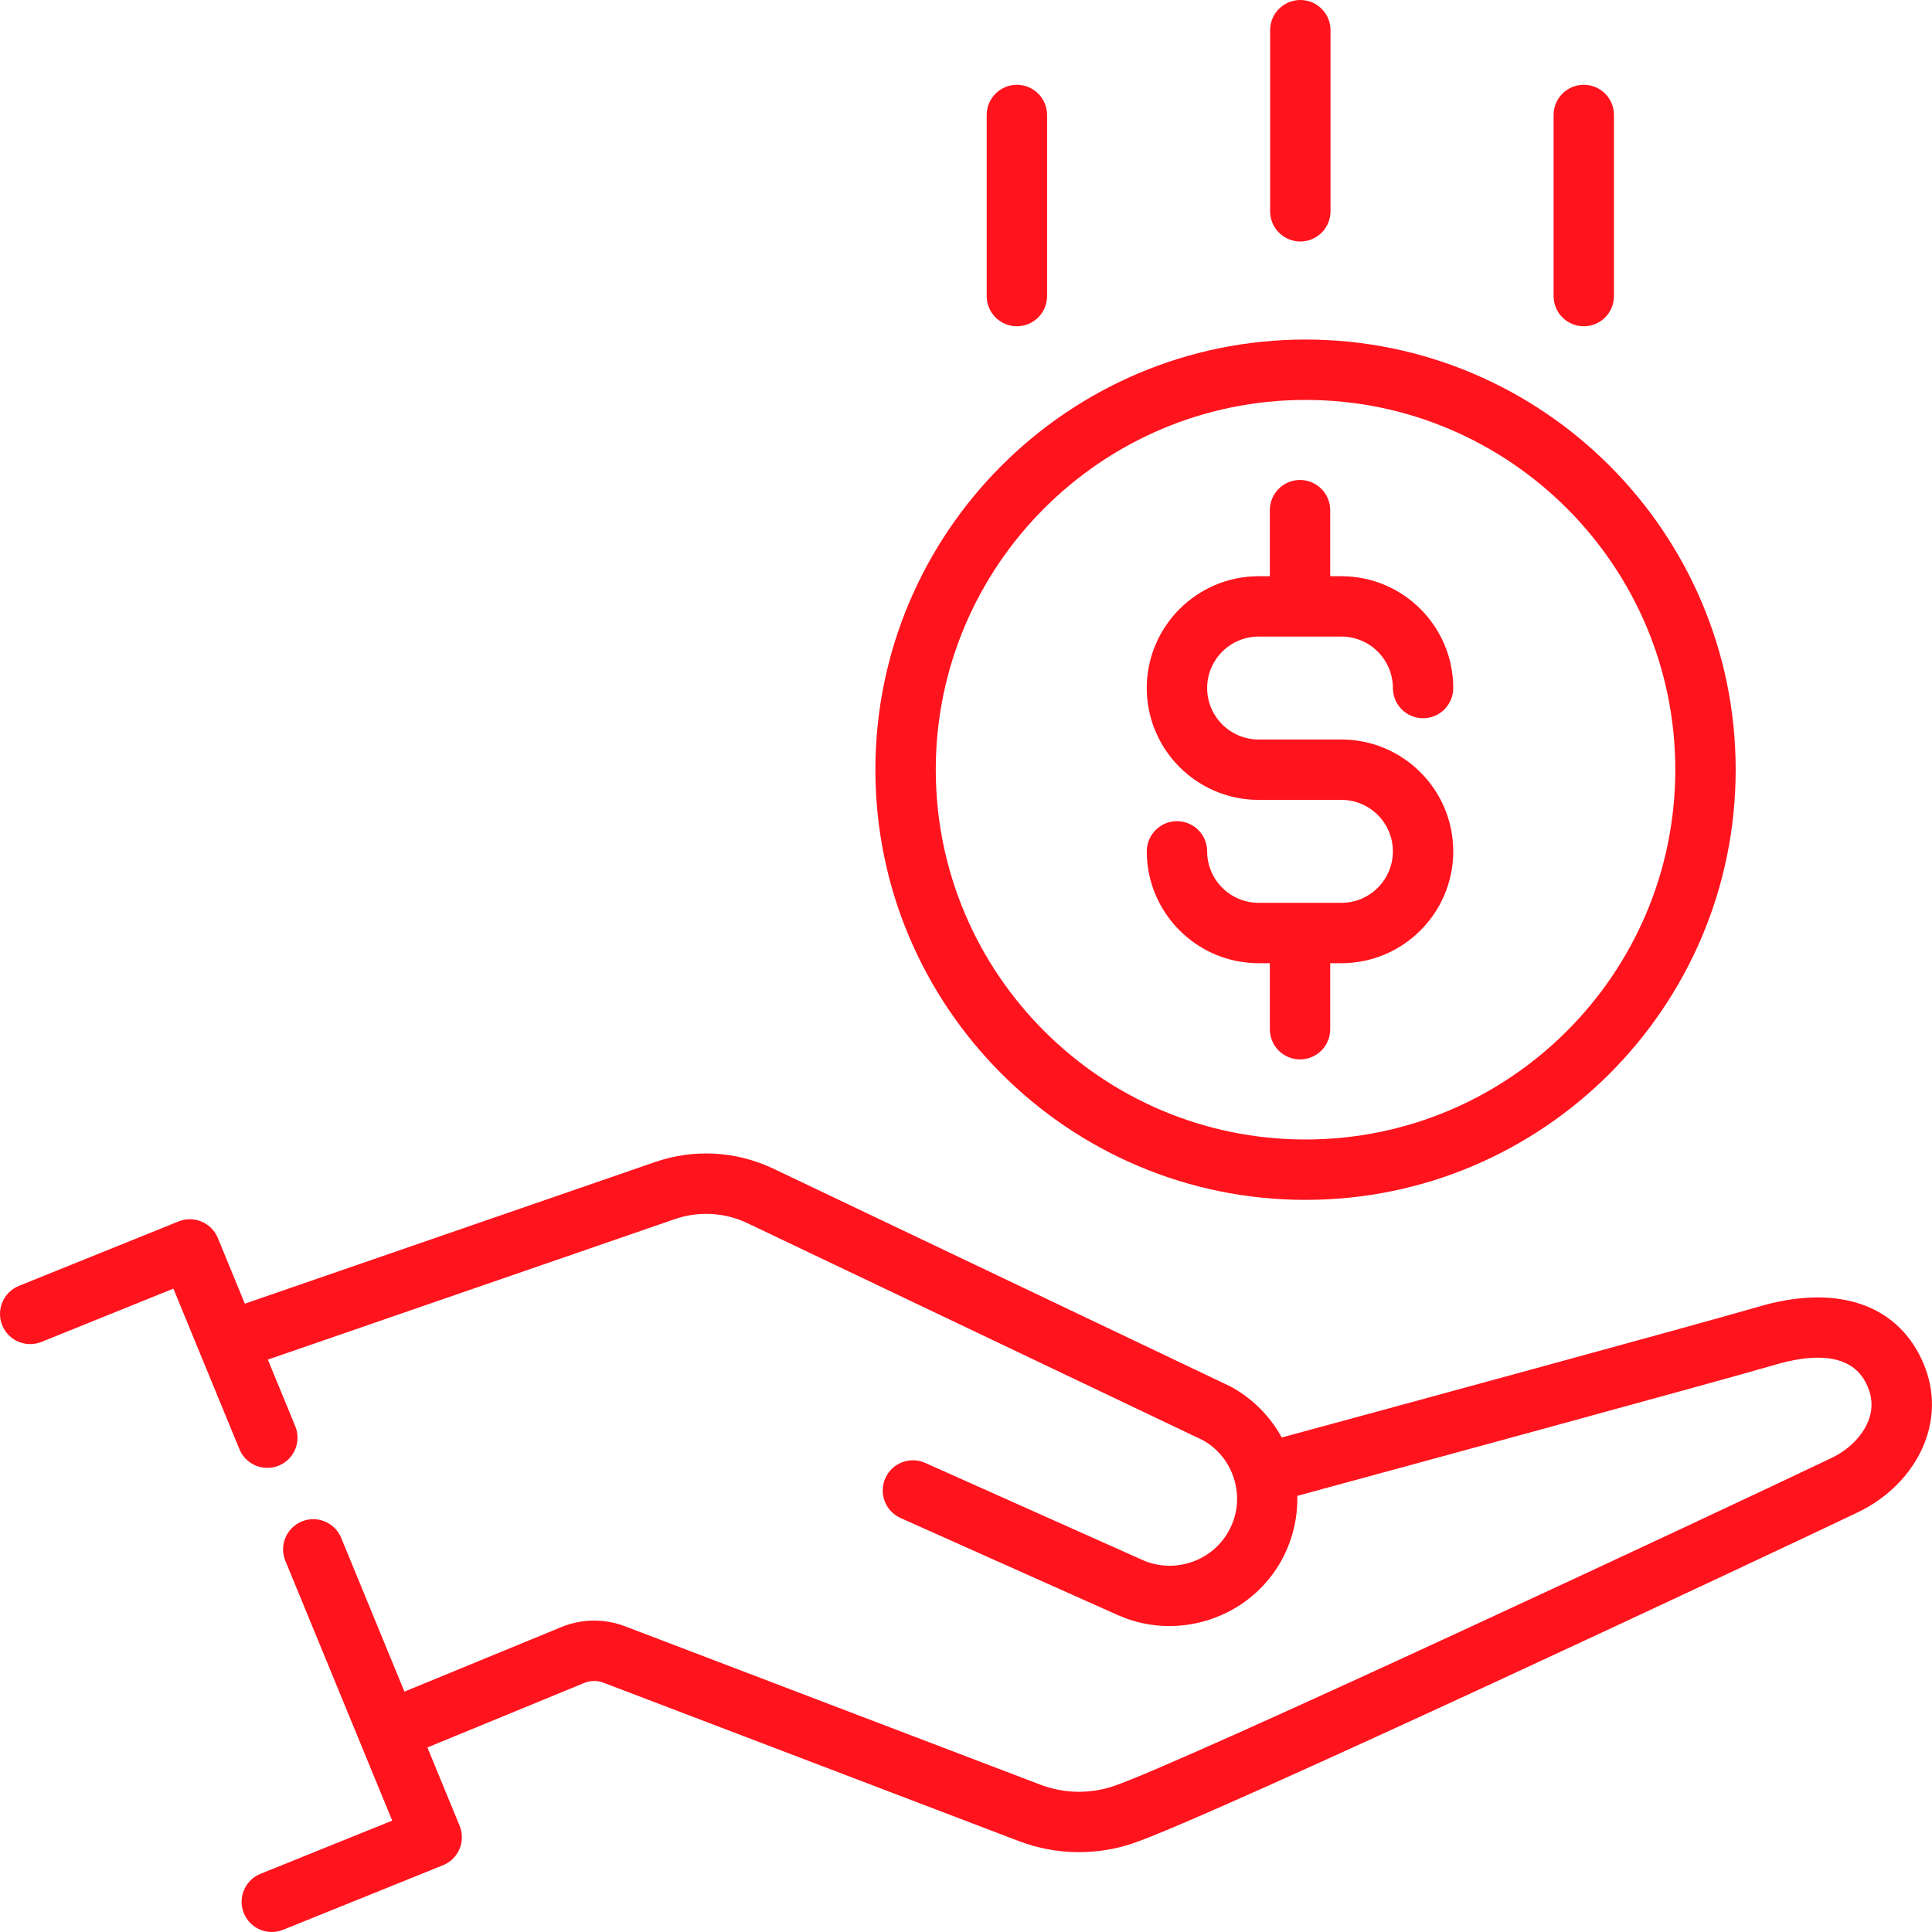 <svg xmlns="http://www.w3.org/2000/svg" width="60" height="60" viewBox="0 0 60 60" fill="none"><path d="M40.544 37.263C47.91 37.263 53.903 31.27 53.903 23.904C53.903 16.538 47.91 10.545 40.544 10.545C33.178 10.545 27.186 16.538 27.186 23.904C27.186 31.27 33.178 37.263 40.544 37.263ZM40.544 12.42C46.877 12.42 52.028 17.572 52.028 23.904C52.028 30.236 46.877 35.388 40.544 35.388C34.212 35.388 29.061 30.236 29.061 23.904C29.061 17.572 34.212 12.42 40.544 12.42Z" fill="#FF131D"></path><path d="M41.659 28.038H39.088C38.206 28.038 37.489 27.321 37.489 26.44C37.489 26.191 37.391 25.953 37.215 25.777C37.039 25.601 36.8 25.502 36.552 25.502C36.303 25.502 36.065 25.601 35.889 25.777C35.713 25.953 35.614 26.191 35.614 26.44C35.614 28.355 37.173 29.913 39.088 29.913H39.436V31.964C39.436 32.212 39.535 32.451 39.71 32.627C39.886 32.802 40.125 32.901 40.373 32.901C40.622 32.901 40.86 32.802 41.036 32.627C41.212 32.451 41.311 32.212 41.311 31.964V29.913H41.659C43.574 29.913 45.132 28.355 45.132 26.44C45.132 24.524 43.574 22.966 41.659 22.966H39.088C38.207 22.966 37.489 22.249 37.489 21.368C37.489 20.486 38.206 19.769 39.088 19.769H41.659C42.54 19.769 43.257 20.486 43.257 21.368C43.257 21.616 43.356 21.855 43.532 22.031C43.708 22.206 43.946 22.305 44.195 22.305C44.443 22.305 44.682 22.206 44.858 22.031C45.033 21.855 45.132 21.616 45.132 21.368C45.132 19.453 43.574 17.895 41.659 17.895H41.311V15.844C41.311 15.595 41.212 15.357 41.036 15.181C40.86 15.005 40.622 14.906 40.373 14.906C40.125 14.906 39.886 15.005 39.71 15.181C39.535 15.357 39.436 15.595 39.436 15.844V17.895H39.088C37.173 17.895 35.614 19.453 35.614 21.368C35.614 23.283 37.173 24.841 39.088 24.841H41.659C42.54 24.841 43.257 25.558 43.257 26.44C43.257 27.321 42.54 28.038 41.659 28.038ZM40.383 7.5C40.632 7.5 40.87 7.401 41.046 7.225C41.222 7.049 41.32 6.811 41.32 6.562V0.937C41.32 0.689 41.222 0.45 41.046 0.275C40.87 0.099 40.632 0 40.383 0C40.134 0 39.896 0.099 39.72 0.275C39.544 0.45 39.445 0.689 39.445 0.937V6.562C39.445 6.811 39.544 7.049 39.72 7.225C39.896 7.401 40.134 7.5 40.383 7.5ZM31.58 10.133C31.829 10.133 32.067 10.034 32.243 9.858C32.419 9.682 32.518 9.444 32.518 9.195V3.57C32.518 3.322 32.419 3.083 32.243 2.907C32.067 2.732 31.829 2.633 31.58 2.633C31.331 2.633 31.093 2.732 30.917 2.907C30.741 3.083 30.643 3.322 30.643 3.57V9.195C30.643 9.444 30.741 9.682 30.917 9.858C31.093 10.034 31.331 10.133 31.58 10.133ZM49.186 10.133C49.434 10.133 49.673 10.034 49.849 9.858C50.024 9.682 50.123 9.444 50.123 9.195V3.57C50.123 3.322 50.024 3.083 49.849 2.907C49.673 2.732 49.434 2.633 49.186 2.633C48.937 2.633 48.699 2.732 48.523 2.907C48.347 3.083 48.248 3.322 48.248 3.57V9.195C48.248 9.444 48.347 9.682 48.523 9.858C48.699 10.034 48.937 10.133 49.186 10.133ZM59.578 42.016C58.718 40.433 56.914 39.908 54.628 40.577C52.832 41.102 42.703 43.857 39.806 44.643C39.446 43.987 38.903 43.436 38.237 43.071C38.222 43.062 38.206 43.054 38.19 43.047L24.026 36.298C22.864 35.744 21.555 35.671 20.339 36.09L7.604 40.487L6.764 38.445C6.67 38.216 6.489 38.034 6.261 37.938C6.033 37.842 5.776 37.84 5.546 37.932L0.586 39.935C0.356 40.028 0.172 40.209 0.075 40.438C-0.023 40.667 -0.025 40.925 0.068 41.155C0.262 41.636 0.808 41.868 1.288 41.674L5.385 40.02L7.435 45.005C7.506 45.177 7.626 45.324 7.781 45.428C7.935 45.531 8.117 45.586 8.303 45.586C8.425 45.586 8.546 45.562 8.659 45.516C8.773 45.469 8.876 45.4 8.964 45.313C9.051 45.226 9.12 45.123 9.168 45.01C9.215 44.896 9.239 44.774 9.24 44.651C9.24 44.528 9.216 44.406 9.169 44.292L8.318 42.224L20.951 37.863C21.694 37.604 22.509 37.65 23.219 37.99L37.357 44.727C37.856 45.008 38.209 45.468 38.352 46.025C38.497 46.59 38.404 47.172 38.091 47.663C37.54 48.528 36.418 48.865 35.481 48.447L28.731 45.431C28.504 45.331 28.247 45.324 28.015 45.413C27.783 45.502 27.596 45.679 27.495 45.906C27.394 46.132 27.387 46.39 27.475 46.622C27.564 46.854 27.74 47.041 27.967 47.143L34.717 50.159C35.22 50.383 35.765 50.499 36.316 50.498C37.638 50.498 38.928 49.838 39.672 48.671C40.095 48.007 40.306 47.232 40.289 46.455C43.199 45.664 53.315 42.914 55.155 42.376C56.133 42.09 57.409 41.95 57.929 42.91C58.133 43.286 58.175 43.666 58.054 44.04C57.892 44.541 57.454 45.003 56.883 45.277C54.029 46.645 36.727 54.752 34.577 55.472C33.839 55.718 33.039 55.702 32.313 55.426L19.413 50.507C18.772 50.261 18.061 50.27 17.427 50.533L12.56 52.535L10.596 47.76C10.501 47.53 10.319 47.347 10.09 47.252C9.86 47.156 9.602 47.155 9.372 47.25C9.258 47.297 9.155 47.365 9.068 47.452C8.98 47.539 8.911 47.642 8.864 47.756C8.816 47.869 8.792 47.991 8.791 48.114C8.791 48.237 8.815 48.359 8.862 48.473L12.181 56.541L8.096 58.191C7.981 58.236 7.876 58.304 7.787 58.39C7.699 58.476 7.628 58.579 7.579 58.693C7.53 58.807 7.505 58.929 7.503 59.053C7.502 59.176 7.525 59.299 7.571 59.413C7.618 59.528 7.686 59.633 7.773 59.721C7.86 59.809 7.963 59.879 8.077 59.927C8.191 59.975 8.314 59.999 8.437 60C8.561 60 8.683 59.976 8.798 59.929L13.758 57.926C13.872 57.88 13.977 57.812 14.065 57.725C14.153 57.638 14.223 57.535 14.271 57.421C14.319 57.307 14.344 57.185 14.344 57.061C14.345 56.938 14.321 56.815 14.274 56.701L13.273 54.269L18.14 52.267C18.333 52.187 18.55 52.184 18.745 52.259L31.645 57.178C32.24 57.404 32.873 57.521 33.51 57.52C34.072 57.52 34.634 57.431 35.172 57.25C37.576 56.446 55.493 48.023 57.693 46.968C58.734 46.469 59.516 45.613 59.838 44.619C60.12 43.749 60.03 42.85 59.578 42.017V42.016Z" fill="#FF131D"></path></svg>